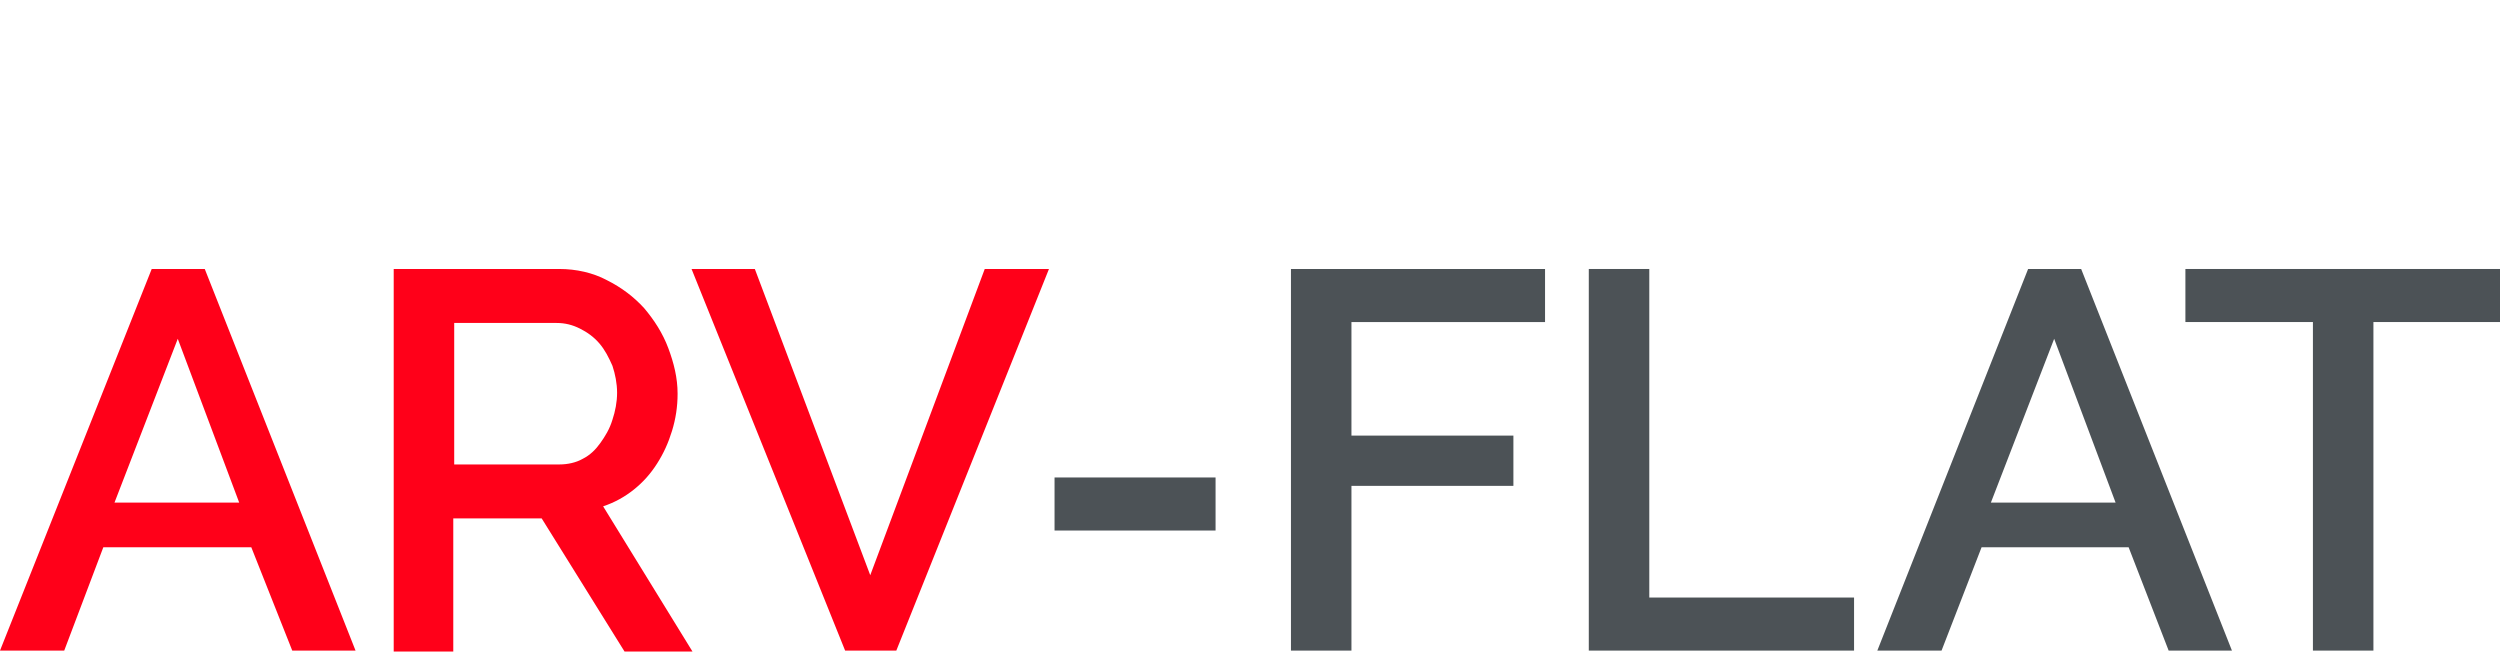 <?xml version="1.0" encoding="utf-8"?>
<!-- Generator: Adobe Illustrator 25.4.1, SVG Export Plug-In . SVG Version: 6.00 Build 0)  -->
<svg version="1.1" id="Слой_1" xmlns="http://www.w3.org/2000/svg" xmlns:xlink="http://www.w3.org/1999/xlink" x="0px" y="0px"
	 viewBox="0 0 268.6 70" style="enable-background:new 0 0 268.6 70;" xml:space="preserve">
<style type="text/css">
	.st0{fill:none;stroke:#43525A;stroke-width:0.75;stroke-linecap:round;stroke-linejoin:round;stroke-miterlimit:10;}
	.st1{fill:none;stroke:#3C3C3B;stroke-width:0.444;stroke-linecap:round;stroke-linejoin:round;stroke-miterlimit:22.926;}
	.st2{fill:#4C5256;}
	.st3{fill:#FF0019;}
	.st4{fill:none;stroke:#404041;stroke-width:0.75;stroke-miterlimit:22.926;}
	.st5{clip-path:url(#SVGID_00000075122681659369815600000016874574469598641332_);}
	.st6{enable-background:new    ;}
	.st7{fill:#FFFFFF;}
	.st8{clip-path:url(#SVGID_00000161627605246274039600000006068520736602533053_);}
	.st9{clip-path:url(#SVGID_00000057114672049699011040000000041645360570269627_);}
	.st10{clip-path:url(#SVGID_00000142860315596466289010000015383059771279861409_);}
	.st11{fill:none;}
</style>
<rect x="-0.1" y="-0.1" class="st11" width="268.7" height="70"/>
<g>
	<path class="st3" d="M16.3,28.9h5.7l16.2,41h-6.8L27,58.8H11.1L6.9,69.9H0L16.3,28.9z M25.7,54l-6.6-17.6L12.3,54H25.7z"/>
	<path class="st3" d="M42.3,69.9v-41h17.8c1.8,0,3.6,0.4,5.1,1.2c1.6,0.8,2.9,1.8,4,3c1.1,1.3,2,2.7,2.6,4.3c0.6,1.6,1,3.2,1,4.9
		c0,1.4-0.2,2.7-0.6,4c-0.4,1.3-0.9,2.4-1.6,3.5c-0.7,1.1-1.5,2-2.5,2.8c-1,0.8-2.1,1.4-3.3,1.8l9.6,15.6h-7.3l-8.9-14.3h-9.5v14.3
		H42.3z M48.8,49.9h11.3c0.9,0,1.8-0.2,2.5-0.6c0.8-0.4,1.4-1,1.9-1.7c0.5-0.7,1-1.5,1.3-2.5c0.3-0.9,0.5-1.9,0.5-2.9
		c0-1-0.2-2-0.5-2.9c-0.4-0.9-0.8-1.7-1.4-2.4c-0.6-0.7-1.3-1.2-2.1-1.6c-0.8-0.4-1.6-0.6-2.5-0.6h-11V49.9z"/>
	<path class="st3" d="M81.1,28.9l12.4,32.9l12.3-32.9h6.9l-16.4,41h-5.5l-16.5-41H81.1z"/>
	<path class="st2" d="M113.3,57v-5.7h17.3V57H113.3z"/>
	<path class="st2" d="M138.7,69.9v-41H166v5.7h-20.8v12.2h17.4v5.4h-17.4v17.7H138.7z"/>
	<path class="st2" d="M170.7,69.9v-41h6.5v35.3h22v5.7H170.7z"/>
	<path class="st2" d="M217.9,28.9h5.7l16.2,41h-6.8l-4.3-11.1h-15.8l-4.3,11.1h-6.9L217.9,28.9z M227.3,54l-6.6-17.6L213.9,54H227.3
		z"/>
	<path class="st2" d="M268.6,34.6H255v35.3h-6.5V34.6h-13.7v-5.7h33.8V34.6z"/>
</g>
</svg>
